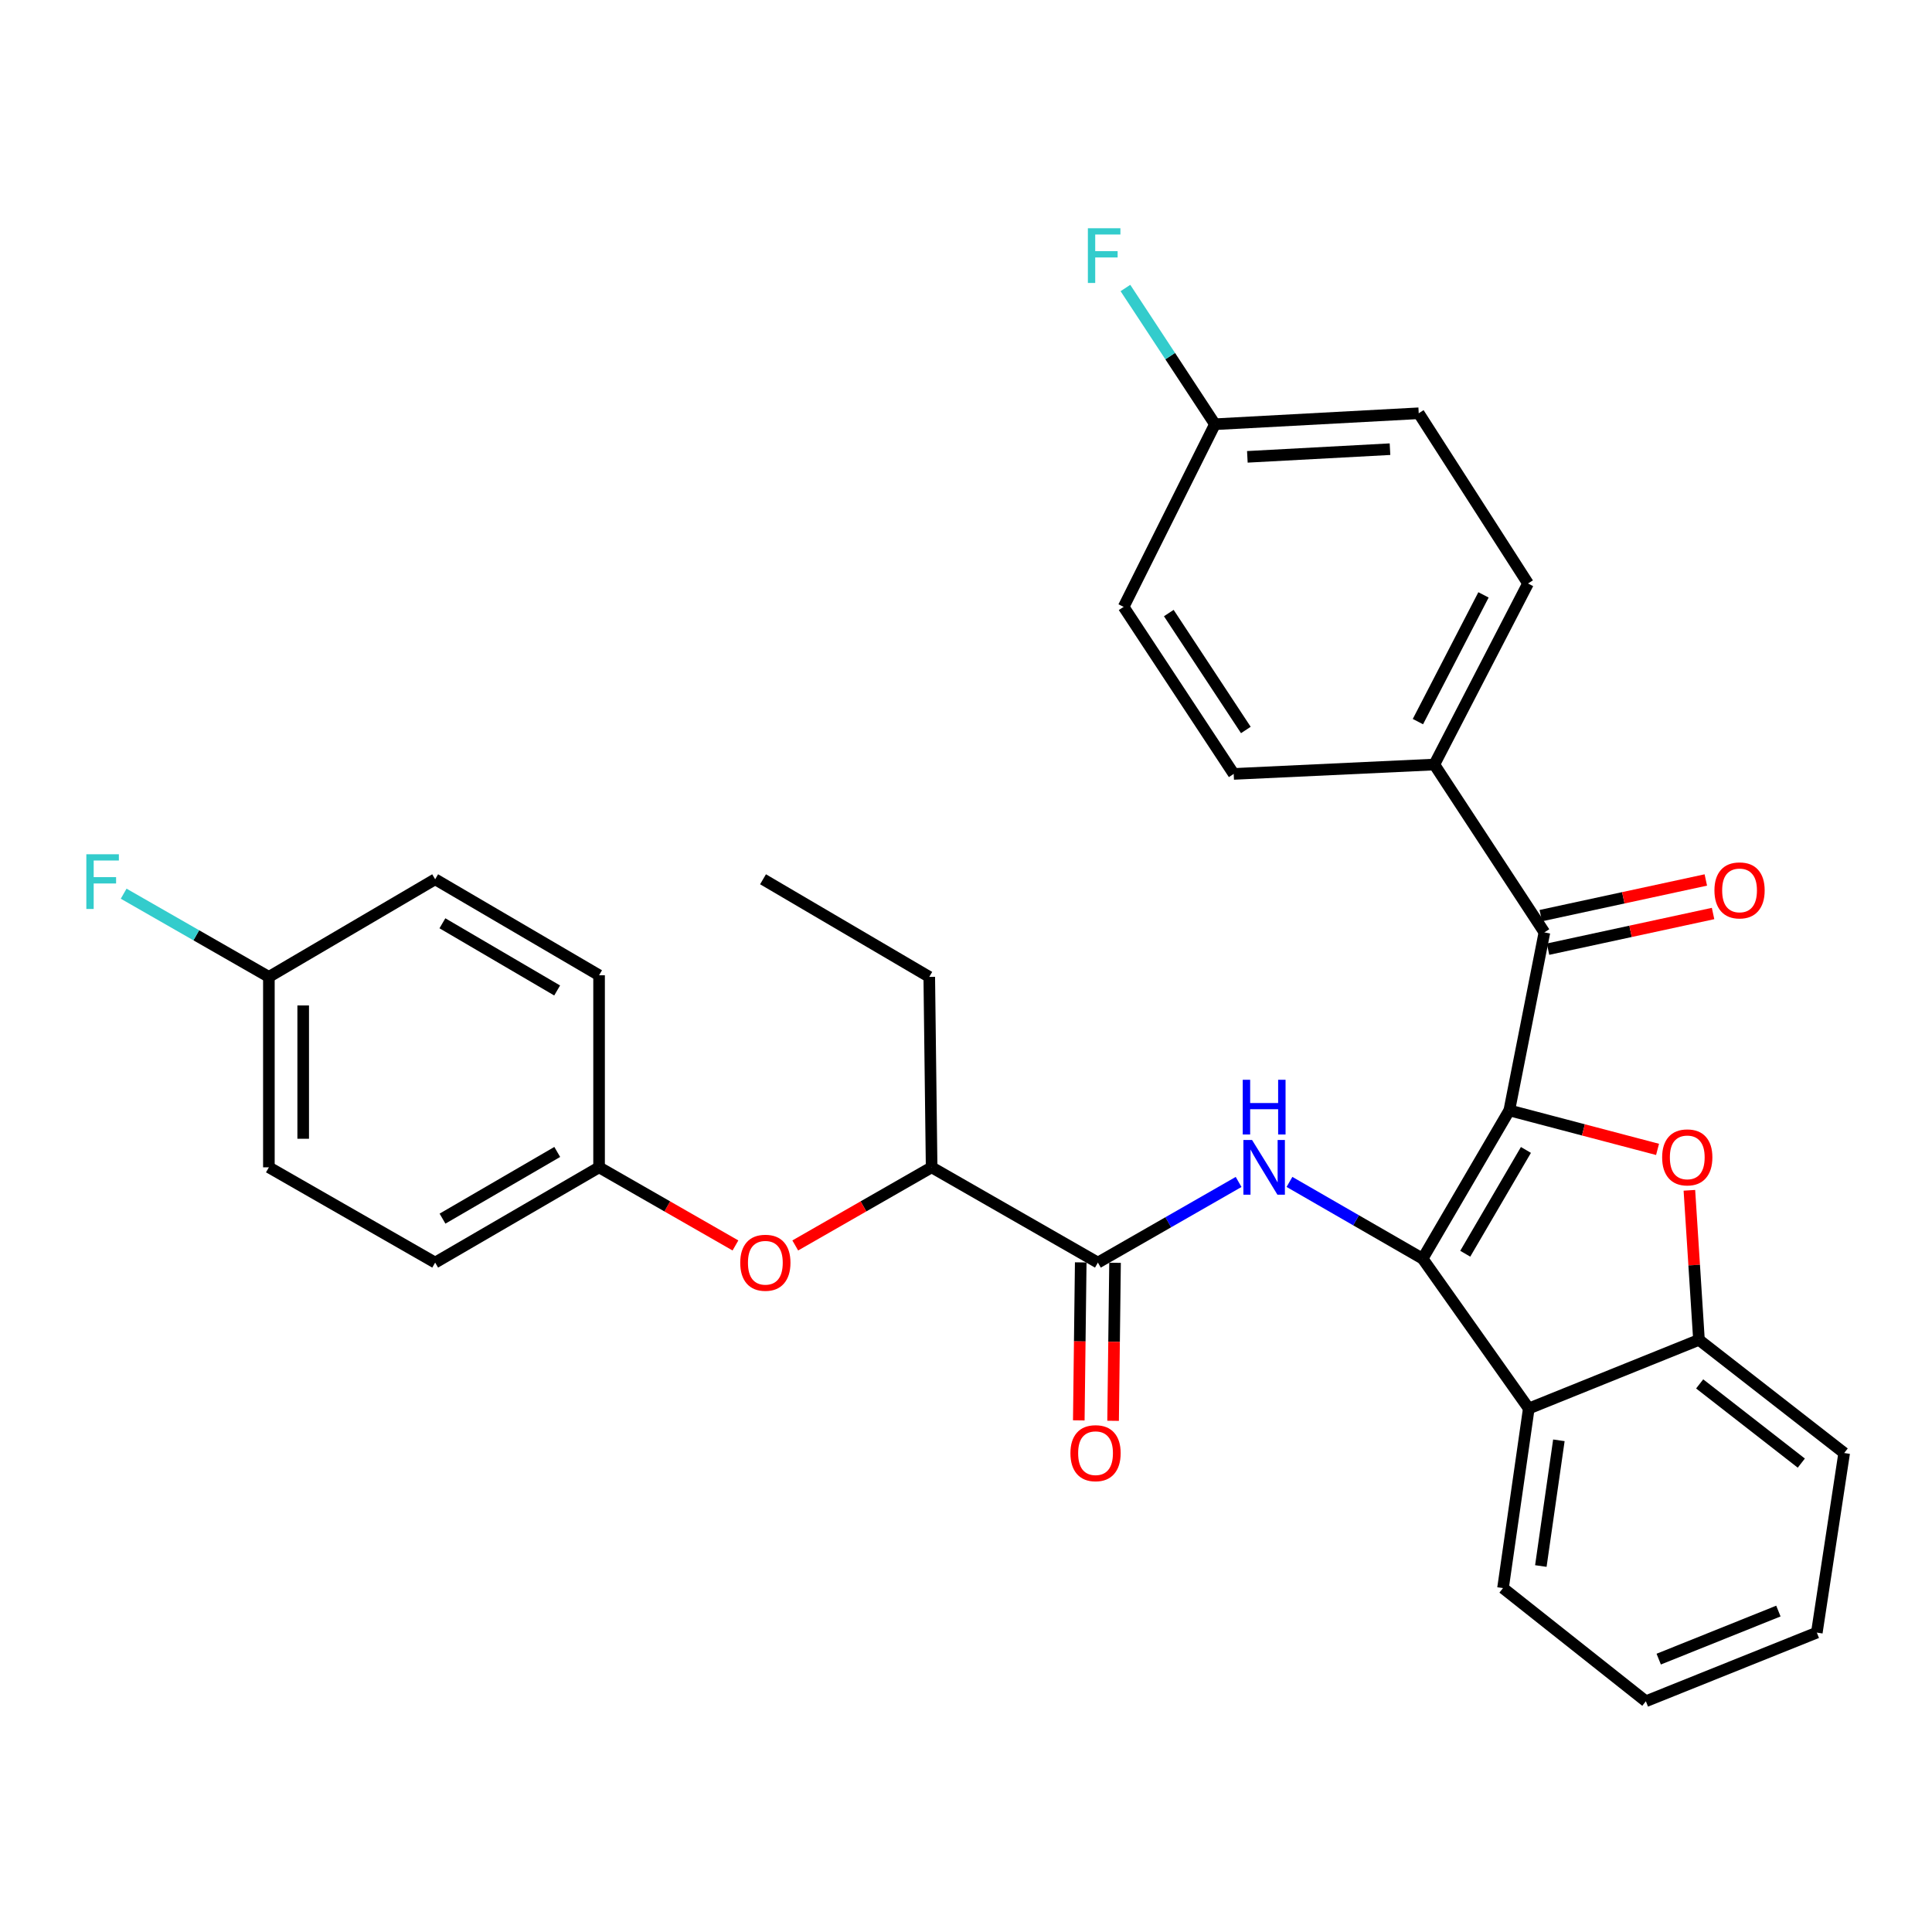 <?xml version='1.0' encoding='iso-8859-1'?>
<svg version='1.1' baseProfile='full'
              xmlns='http://www.w3.org/2000/svg'
                      xmlns:rdkit='http://www.rdkit.org/xml'
                      xmlns:xlink='http://www.w3.org/1999/xlink'
                  xml:space='preserve'
width='1000px' height='1000px' viewBox='0 0 1000 1000'>
<!-- END OF HEADER -->
<rect style='opacity:1.0;fill:#FFFFFF;stroke:none' width='1000' height='1000' x='0' y='0'> </rect>
<path class='bond-0' d='M 781.212,574.731 L 736.349,651.482' style='fill:none;fill-rule:evenodd;stroke:#000000;stroke-width:6px;stroke-linecap:butt;stroke-linejoin:miter;stroke-opacity:1' />
<path class='bond-0' d='M 789.815,595.206 L 758.411,648.932' style='fill:none;fill-rule:evenodd;stroke:#000000;stroke-width:6px;stroke-linecap:butt;stroke-linejoin:miter;stroke-opacity:1' />
<path class='bond-1' d='M 781.212,574.731 L 819.578,584.828' style='fill:none;fill-rule:evenodd;stroke:#000000;stroke-width:6px;stroke-linecap:butt;stroke-linejoin:miter;stroke-opacity:1' />
<path class='bond-1' d='M 819.578,584.828 L 857.944,594.925' style='fill:none;fill-rule:evenodd;stroke:#FF0000;stroke-width:6px;stroke-linecap:butt;stroke-linejoin:miter;stroke-opacity:1' />
<path class='bond-4' d='M 781.212,574.731 L 799.386,482.608' style='fill:none;fill-rule:evenodd;stroke:#000000;stroke-width:6px;stroke-linecap:butt;stroke-linejoin:miter;stroke-opacity:1' />
<path class='bond-2' d='M 736.349,651.482 L 701.888,631.62' style='fill:none;fill-rule:evenodd;stroke:#000000;stroke-width:6px;stroke-linecap:butt;stroke-linejoin:miter;stroke-opacity:1' />
<path class='bond-2' d='M 701.888,631.62 L 667.427,611.757' style='fill:none;fill-rule:evenodd;stroke:#0000FF;stroke-width:6px;stroke-linecap:butt;stroke-linejoin:miter;stroke-opacity:1' />
<path class='bond-3' d='M 736.349,651.482 L 791.295,729.042' style='fill:none;fill-rule:evenodd;stroke:#000000;stroke-width:6px;stroke-linecap:butt;stroke-linejoin:miter;stroke-opacity:1' />
<path class='bond-6' d='M 874.423,616.102 L 876.903,654.807' style='fill:none;fill-rule:evenodd;stroke:#FF0000;stroke-width:6px;stroke-linecap:butt;stroke-linejoin:miter;stroke-opacity:1' />
<path class='bond-6' d='M 876.903,654.807 L 879.383,693.513' style='fill:none;fill-rule:evenodd;stroke:#000000;stroke-width:6px;stroke-linecap:butt;stroke-linejoin:miter;stroke-opacity:1' />
<path class='bond-5' d='M 641.1,611.778 L 604.682,632.646' style='fill:none;fill-rule:evenodd;stroke:#0000FF;stroke-width:6px;stroke-linecap:butt;stroke-linejoin:miter;stroke-opacity:1' />
<path class='bond-5' d='M 604.682,632.646 L 568.265,653.515' style='fill:none;fill-rule:evenodd;stroke:#000000;stroke-width:6px;stroke-linecap:butt;stroke-linejoin:miter;stroke-opacity:1' />
<path class='bond-21' d='M 791.295,729.042 L 777.956,821.994' style='fill:none;fill-rule:evenodd;stroke:#000000;stroke-width:6px;stroke-linecap:butt;stroke-linejoin:miter;stroke-opacity:1' />
<path class='bond-21' d='M 806.874,745.508 L 797.536,810.574' style='fill:none;fill-rule:evenodd;stroke:#000000;stroke-width:6px;stroke-linecap:butt;stroke-linejoin:miter;stroke-opacity:1' />
<path class='bond-31' d='M 791.295,729.042 L 879.383,693.513' style='fill:none;fill-rule:evenodd;stroke:#000000;stroke-width:6px;stroke-linecap:butt;stroke-linejoin:miter;stroke-opacity:1' />
<path class='bond-7' d='M 799.386,482.608 L 742.407,395.725' style='fill:none;fill-rule:evenodd;stroke:#000000;stroke-width:6px;stroke-linecap:butt;stroke-linejoin:miter;stroke-opacity:1' />
<path class='bond-10' d='M 801.261,491.288 L 843.971,482.059' style='fill:none;fill-rule:evenodd;stroke:#000000;stroke-width:6px;stroke-linecap:butt;stroke-linejoin:miter;stroke-opacity:1' />
<path class='bond-10' d='M 843.971,482.059 L 886.681,472.831' style='fill:none;fill-rule:evenodd;stroke:#FF0000;stroke-width:6px;stroke-linecap:butt;stroke-linejoin:miter;stroke-opacity:1' />
<path class='bond-10' d='M 797.51,473.929 L 840.22,464.7' style='fill:none;fill-rule:evenodd;stroke:#000000;stroke-width:6px;stroke-linecap:butt;stroke-linejoin:miter;stroke-opacity:1' />
<path class='bond-10' d='M 840.22,464.7 L 882.93,455.472' style='fill:none;fill-rule:evenodd;stroke:#FF0000;stroke-width:6px;stroke-linecap:butt;stroke-linejoin:miter;stroke-opacity:1' />
<path class='bond-8' d='M 568.265,653.515 L 482.21,604.202' style='fill:none;fill-rule:evenodd;stroke:#000000;stroke-width:6px;stroke-linecap:butt;stroke-linejoin:miter;stroke-opacity:1' />
<path class='bond-11' d='M 559.386,653.406 L 558.882,694.296' style='fill:none;fill-rule:evenodd;stroke:#000000;stroke-width:6px;stroke-linecap:butt;stroke-linejoin:miter;stroke-opacity:1' />
<path class='bond-11' d='M 558.882,694.296 L 558.379,735.187' style='fill:none;fill-rule:evenodd;stroke:#FF0000;stroke-width:6px;stroke-linecap:butt;stroke-linejoin:miter;stroke-opacity:1' />
<path class='bond-11' d='M 577.144,653.624 L 576.64,694.515' style='fill:none;fill-rule:evenodd;stroke:#000000;stroke-width:6px;stroke-linecap:butt;stroke-linejoin:miter;stroke-opacity:1' />
<path class='bond-11' d='M 576.64,694.515 L 576.137,735.406' style='fill:none;fill-rule:evenodd;stroke:#FF0000;stroke-width:6px;stroke-linecap:butt;stroke-linejoin:miter;stroke-opacity:1' />
<path class='bond-26' d='M 879.383,693.513 L 954.545,752.081' style='fill:none;fill-rule:evenodd;stroke:#000000;stroke-width:6px;stroke-linecap:butt;stroke-linejoin:miter;stroke-opacity:1' />
<path class='bond-26' d='M 879.742,716.307 L 932.355,757.304' style='fill:none;fill-rule:evenodd;stroke:#000000;stroke-width:6px;stroke-linecap:butt;stroke-linejoin:miter;stroke-opacity:1' />
<path class='bond-12' d='M 742.407,395.725 L 790.901,302.013' style='fill:none;fill-rule:evenodd;stroke:#000000;stroke-width:6px;stroke-linecap:butt;stroke-linejoin:miter;stroke-opacity:1' />
<path class='bond-12' d='M 733.908,373.506 L 767.854,307.908' style='fill:none;fill-rule:evenodd;stroke:#000000;stroke-width:6px;stroke-linecap:butt;stroke-linejoin:miter;stroke-opacity:1' />
<path class='bond-13' d='M 742.407,395.725 L 638.563,400.579' style='fill:none;fill-rule:evenodd;stroke:#000000;stroke-width:6px;stroke-linecap:butt;stroke-linejoin:miter;stroke-opacity:1' />
<path class='bond-9' d='M 482.21,604.202 L 446.917,624.424' style='fill:none;fill-rule:evenodd;stroke:#000000;stroke-width:6px;stroke-linecap:butt;stroke-linejoin:miter;stroke-opacity:1' />
<path class='bond-9' d='M 446.917,624.424 L 411.625,644.645' style='fill:none;fill-rule:evenodd;stroke:#FF0000;stroke-width:6px;stroke-linecap:butt;stroke-linejoin:miter;stroke-opacity:1' />
<path class='bond-27' d='M 482.21,604.202 L 480.986,505.637' style='fill:none;fill-rule:evenodd;stroke:#000000;stroke-width:6px;stroke-linecap:butt;stroke-linejoin:miter;stroke-opacity:1' />
<path class='bond-14' d='M 380.665,644.645 L 345.372,624.424' style='fill:none;fill-rule:evenodd;stroke:#FF0000;stroke-width:6px;stroke-linecap:butt;stroke-linejoin:miter;stroke-opacity:1' />
<path class='bond-14' d='M 345.372,624.424 L 310.08,604.202' style='fill:none;fill-rule:evenodd;stroke:#000000;stroke-width:6px;stroke-linecap:butt;stroke-linejoin:miter;stroke-opacity:1' />
<path class='bond-18' d='M 790.901,302.013 L 734.327,213.906' style='fill:none;fill-rule:evenodd;stroke:#000000;stroke-width:6px;stroke-linecap:butt;stroke-linejoin:miter;stroke-opacity:1' />
<path class='bond-17' d='M 638.563,400.579 L 581.594,314.119' style='fill:none;fill-rule:evenodd;stroke:#000000;stroke-width:6px;stroke-linecap:butt;stroke-linejoin:miter;stroke-opacity:1' />
<path class='bond-17' d='M 644.847,377.839 L 604.969,317.317' style='fill:none;fill-rule:evenodd;stroke:#000000;stroke-width:6px;stroke-linecap:butt;stroke-linejoin:miter;stroke-opacity:1' />
<path class='bond-22' d='M 310.08,604.202 L 310.08,504.798' style='fill:none;fill-rule:evenodd;stroke:#000000;stroke-width:6px;stroke-linecap:butt;stroke-linejoin:miter;stroke-opacity:1' />
<path class='bond-23' d='M 310.08,604.202 L 225.238,653.515' style='fill:none;fill-rule:evenodd;stroke:#000000;stroke-width:6px;stroke-linecap:butt;stroke-linejoin:miter;stroke-opacity:1' />
<path class='bond-23' d='M 288.429,596.245 L 229.04,630.764' style='fill:none;fill-rule:evenodd;stroke:#000000;stroke-width:6px;stroke-linecap:butt;stroke-linejoin:miter;stroke-opacity:1' />
<path class='bond-15' d='M 628.854,219.579 L 581.594,314.119' style='fill:none;fill-rule:evenodd;stroke:#000000;stroke-width:6px;stroke-linecap:butt;stroke-linejoin:miter;stroke-opacity:1' />
<path class='bond-20' d='M 628.854,219.579 L 605.688,184.325' style='fill:none;fill-rule:evenodd;stroke:#000000;stroke-width:6px;stroke-linecap:butt;stroke-linejoin:miter;stroke-opacity:1' />
<path class='bond-20' d='M 605.688,184.325 L 582.522,149.072' style='fill:none;fill-rule:evenodd;stroke:#33CCCC;stroke-width:6px;stroke-linecap:butt;stroke-linejoin:miter;stroke-opacity:1' />
<path class='bond-32' d='M 628.854,219.579 L 734.327,213.906' style='fill:none;fill-rule:evenodd;stroke:#000000;stroke-width:6px;stroke-linecap:butt;stroke-linejoin:miter;stroke-opacity:1' />
<path class='bond-32' d='M 645.629,236.462 L 719.46,232.491' style='fill:none;fill-rule:evenodd;stroke:#000000;stroke-width:6px;stroke-linecap:butt;stroke-linejoin:miter;stroke-opacity:1' />
<path class='bond-16' d='M 139.173,505.637 L 139.173,604.202' style='fill:none;fill-rule:evenodd;stroke:#000000;stroke-width:6px;stroke-linecap:butt;stroke-linejoin:miter;stroke-opacity:1' />
<path class='bond-16' d='M 156.933,520.422 L 156.933,589.418' style='fill:none;fill-rule:evenodd;stroke:#000000;stroke-width:6px;stroke-linecap:butt;stroke-linejoin:miter;stroke-opacity:1' />
<path class='bond-19' d='M 139.173,505.637 L 101.591,484.103' style='fill:none;fill-rule:evenodd;stroke:#000000;stroke-width:6px;stroke-linecap:butt;stroke-linejoin:miter;stroke-opacity:1' />
<path class='bond-19' d='M 101.591,484.103 L 64.008,462.57' style='fill:none;fill-rule:evenodd;stroke:#33CCCC;stroke-width:6px;stroke-linecap:butt;stroke-linejoin:miter;stroke-opacity:1' />
<path class='bond-34' d='M 139.173,505.637 L 225.238,455.111' style='fill:none;fill-rule:evenodd;stroke:#000000;stroke-width:6px;stroke-linecap:butt;stroke-linejoin:miter;stroke-opacity:1' />
<path class='bond-28' d='M 777.956,821.994 L 851.895,880.571' style='fill:none;fill-rule:evenodd;stroke:#000000;stroke-width:6px;stroke-linecap:butt;stroke-linejoin:miter;stroke-opacity:1' />
<path class='bond-25' d='M 310.08,504.798 L 225.238,455.111' style='fill:none;fill-rule:evenodd;stroke:#000000;stroke-width:6px;stroke-linecap:butt;stroke-linejoin:miter;stroke-opacity:1' />
<path class='bond-25' d='M 288.379,512.67 L 228.99,477.889' style='fill:none;fill-rule:evenodd;stroke:#000000;stroke-width:6px;stroke-linecap:butt;stroke-linejoin:miter;stroke-opacity:1' />
<path class='bond-24' d='M 225.238,653.515 L 139.173,604.202' style='fill:none;fill-rule:evenodd;stroke:#000000;stroke-width:6px;stroke-linecap:butt;stroke-linejoin:miter;stroke-opacity:1' />
<path class='bond-30' d='M 954.545,752.081 L 940.387,845.032' style='fill:none;fill-rule:evenodd;stroke:#000000;stroke-width:6px;stroke-linecap:butt;stroke-linejoin:miter;stroke-opacity:1' />
<path class='bond-29' d='M 480.986,505.637 L 394.941,455.111' style='fill:none;fill-rule:evenodd;stroke:#000000;stroke-width:6px;stroke-linecap:butt;stroke-linejoin:miter;stroke-opacity:1' />
<path class='bond-33' d='M 851.895,880.571 L 940.387,845.032' style='fill:none;fill-rule:evenodd;stroke:#000000;stroke-width:6px;stroke-linecap:butt;stroke-linejoin:miter;stroke-opacity:1' />
<path class='bond-33' d='M 858.55,858.76 L 920.495,833.883' style='fill:none;fill-rule:evenodd;stroke:#000000;stroke-width:6px;stroke-linecap:butt;stroke-linejoin:miter;stroke-opacity:1' />
<path  class='atom-2' d='M 860.325 599.053
Q 860.325 592.253, 863.685 588.453
Q 867.045 584.653, 873.325 584.653
Q 879.605 584.653, 882.965 588.453
Q 886.325 592.253, 886.325 599.053
Q 886.325 605.933, 882.925 609.853
Q 879.525 613.733, 873.325 613.733
Q 867.085 613.733, 863.685 609.853
Q 860.325 605.973, 860.325 599.053
M 873.325 610.533
Q 877.645 610.533, 879.965 607.653
Q 882.325 604.733, 882.325 599.053
Q 882.325 593.493, 879.965 590.693
Q 877.645 587.853, 873.325 587.853
Q 869.005 587.853, 866.645 590.653
Q 864.325 593.453, 864.325 599.053
Q 864.325 604.773, 866.645 607.653
Q 869.005 610.533, 873.325 610.533
' fill='#FF0000'/>
<path  class='atom-3' d='M 648.06 590.042
L 657.34 605.042
Q 658.26 606.522, 659.74 609.202
Q 661.22 611.882, 661.3 612.042
L 661.3 590.042
L 665.06 590.042
L 665.06 618.362
L 661.18 618.362
L 651.22 601.962
Q 650.06 600.042, 648.82 597.842
Q 647.62 595.642, 647.26 594.962
L 647.26 618.362
L 643.58 618.362
L 643.58 590.042
L 648.06 590.042
' fill='#0000FF'/>
<path  class='atom-3' d='M 643.24 558.89
L 647.08 558.89
L 647.08 570.93
L 661.56 570.93
L 661.56 558.89
L 665.4 558.89
L 665.4 587.21
L 661.56 587.21
L 661.56 574.13
L 647.08 574.13
L 647.08 587.21
L 643.24 587.21
L 643.24 558.89
' fill='#0000FF'/>
<path  class='atom-10' d='M 383.145 653.595
Q 383.145 646.795, 386.505 642.995
Q 389.865 639.195, 396.145 639.195
Q 402.425 639.195, 405.785 642.995
Q 409.145 646.795, 409.145 653.595
Q 409.145 660.475, 405.745 664.395
Q 402.345 668.275, 396.145 668.275
Q 389.905 668.275, 386.505 664.395
Q 383.145 660.515, 383.145 653.595
M 396.145 665.075
Q 400.465 665.075, 402.785 662.195
Q 405.145 659.275, 405.145 653.595
Q 405.145 648.035, 402.785 645.235
Q 400.465 642.395, 396.145 642.395
Q 391.825 642.395, 389.465 645.195
Q 387.145 647.995, 387.145 653.595
Q 387.145 659.315, 389.465 662.195
Q 391.825 665.075, 396.145 665.075
' fill='#FF0000'/>
<path  class='atom-11' d='M 887.389 460.864
Q 887.389 454.064, 890.749 450.264
Q 894.109 446.464, 900.389 446.464
Q 906.669 446.464, 910.029 450.264
Q 913.389 454.064, 913.389 460.864
Q 913.389 467.744, 909.989 471.664
Q 906.589 475.544, 900.389 475.544
Q 894.149 475.544, 890.749 471.664
Q 887.389 467.784, 887.389 460.864
M 900.389 472.344
Q 904.709 472.344, 907.029 469.464
Q 909.389 466.544, 909.389 460.864
Q 909.389 455.304, 907.029 452.504
Q 904.709 449.664, 900.389 449.664
Q 896.069 449.664, 893.709 452.464
Q 891.389 455.264, 891.389 460.864
Q 891.389 466.584, 893.709 469.464
Q 896.069 472.344, 900.389 472.344
' fill='#FF0000'/>
<path  class='atom-12' d='M 554.051 752.161
Q 554.051 745.361, 557.411 741.561
Q 560.771 737.761, 567.051 737.761
Q 573.331 737.761, 576.691 741.561
Q 580.051 745.361, 580.051 752.161
Q 580.051 759.041, 576.651 762.961
Q 573.251 766.841, 567.051 766.841
Q 560.811 766.841, 557.411 762.961
Q 554.051 759.081, 554.051 752.161
M 567.051 763.641
Q 571.371 763.641, 573.691 760.761
Q 576.051 757.841, 576.051 752.161
Q 576.051 746.601, 573.691 743.801
Q 571.371 740.961, 567.051 740.961
Q 562.731 740.961, 560.371 743.761
Q 558.051 746.561, 558.051 752.161
Q 558.051 757.881, 560.371 760.761
Q 562.731 763.641, 567.051 763.641
' fill='#FF0000'/>
<path  class='atom-20' d='M 44.689 442.164
L 61.529 442.164
L 61.529 445.404
L 48.489 445.404
L 48.489 454.004
L 60.089 454.004
L 60.089 457.284
L 48.489 457.284
L 48.489 470.484
L 44.689 470.484
L 44.689 442.164
' fill='#33CCCC'/>
<path  class='atom-21' d='M 563.081 118.141
L 579.921 118.141
L 579.921 121.381
L 566.881 121.381
L 566.881 129.981
L 578.481 129.981
L 578.481 133.261
L 566.881 133.261
L 566.881 146.461
L 563.081 146.461
L 563.081 118.141
' fill='#33CCCC'/>
</svg>
